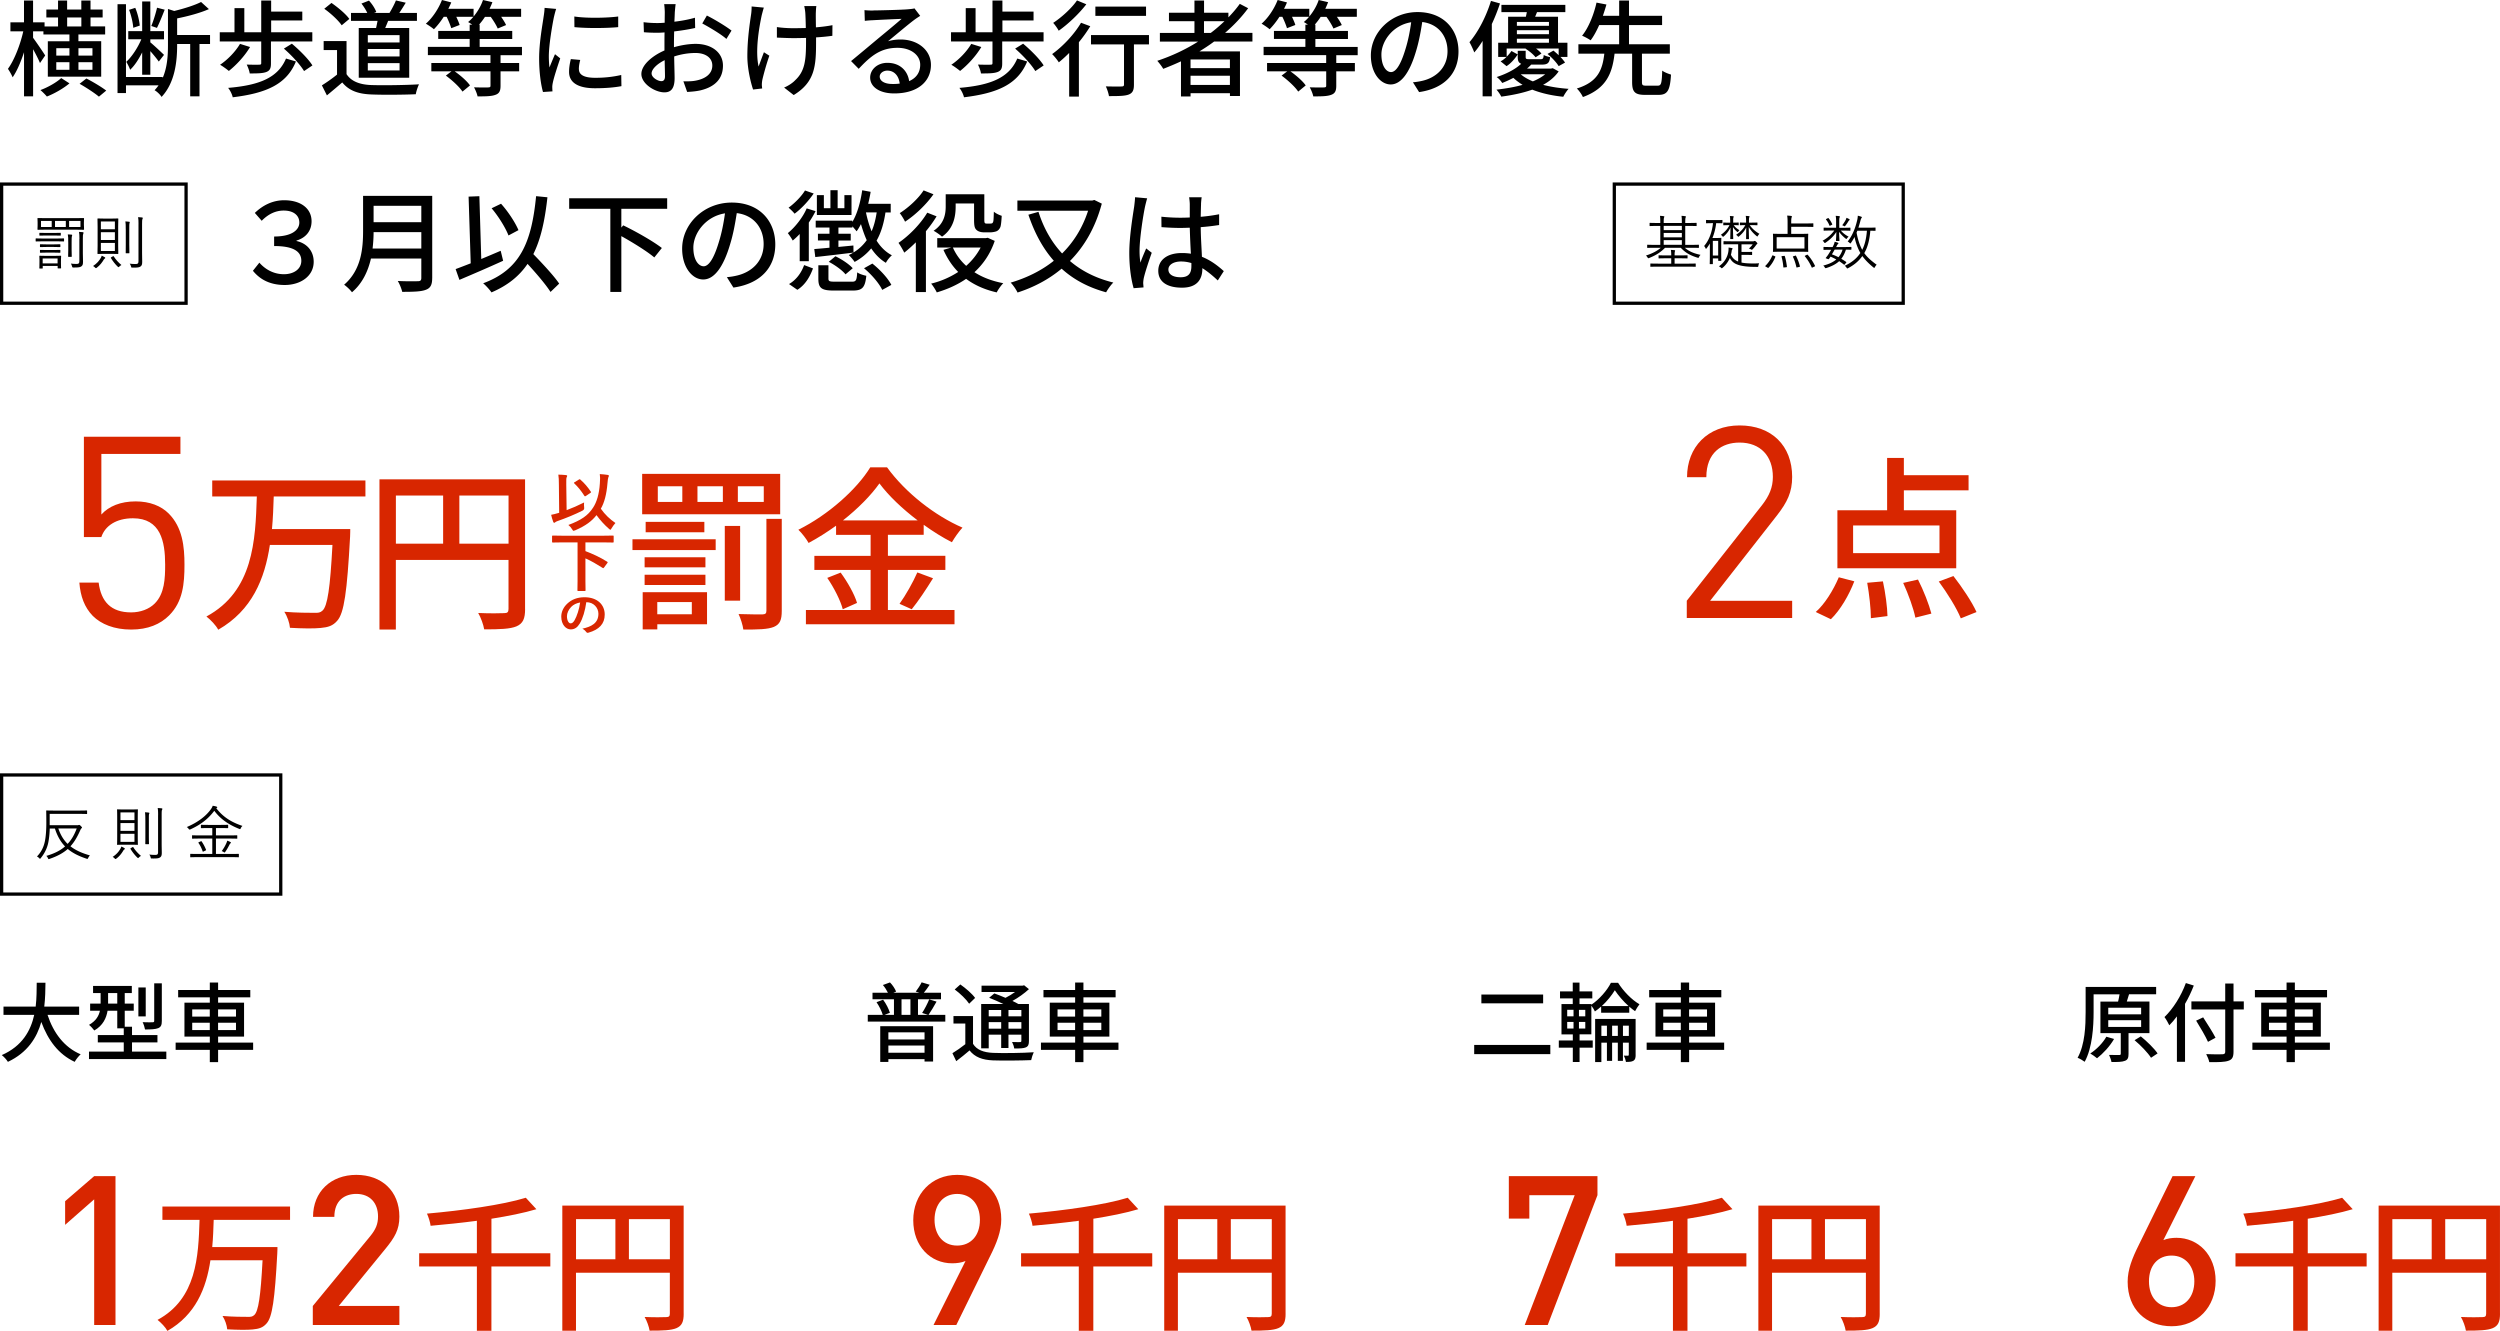 <svg id="a" xmlns="http://www.w3.org/2000/svg" viewBox="0 0 765.81 407.7"><defs><style>.b{fill:#d82600}.c{fill:none;stroke:#000;stroke-miterlimit:10}</style></defs><path d="M77.48 82.94l1.97-2.48C81.32 82.6 83.94 84 86.96 84s5.34-1.56 5.34-4.11c0-2.75-2.21-4.52-8.33-4.52v-2.92c5.44 0 7.72-2.01 7.72-4.28 0-2.14-1.7-3.67-4.79-3.67-2.38 0-4.69 1.02-6.73 3.13l-2.11-2.41c2.48-2.38 5.51-3.88 8.98-3.88 5.17 0 8.4 2.58 8.4 6.43 0 2.92-1.73 5.07-4.62 5.92v.14c3.03.65 5.27 2.92 5.27 6.36 0 4.39-4.01 7.11-8.87 7.11s-7.79-1.97-9.72-4.32zM132.39 85.21c0 2.04-.54 3.03-1.9 3.54-1.43.58-3.74.65-7.28.65-.2-.92-.82-2.45-1.36-3.33 2.65.14 5.37.1 6.19.07.75 0 1.02-.27 1.02-.99V79.2h-15.43c-.88 3.81-2.58 7.58-5.81 10.33-.48-.68-1.7-1.84-2.41-2.31 5.3-4.56 5.81-11.22 5.81-16.56V59.99h21.18v25.23zm-3.33-9.08V71.1h-14.62c0 1.56-.1 3.26-.31 5.03h14.92zm-14.62-13.09v5.03h14.62v-5.03h-14.62zM154.12 79.88c-4.62 2.11-9.62 4.25-13.39 5.85l-1.16-3.3c1.29-.48 2.89-1.09 4.62-1.77l-.65-20.43 3.3-.13.58 19.24c1.97-.82 3.98-1.67 5.95-2.52l.75 3.06zm14.52 9.55c-1.46-2.28-4.32-5.64-7.04-8.6-2.55 3.77-6.12 6.63-11.05 8.74-.44-.68-1.73-2.14-2.55-2.79 11.29-4.18 14.82-12.37 16.22-26.69l3.47.34c-.78 7.14-2.04 12.85-4.32 17.41 2.89 2.99 6.29 6.63 7.92 9.04l-2.65 2.55zm-12.88-17.3c-.88-2.31-3.06-5.85-5.17-8.33l2.89-1.39c2.21 2.45 4.35 5.75 5.34 8.09l-3.06 1.63zM190.33 63.96v5.75l.58-.68c3.88 1.87 9.21 4.9 11.83 6.94l-2.31 2.89c-2.18-1.84-6.43-4.49-10.1-6.53v17.1h-3.37V63.97h-12.61v-3.23h30.02v3.23h-14.04zM224.67 88.1l-2.01-3.2c1.16-.1 2.18-.27 3.03-.48 4.35-.99 8.23-4.18 8.23-9.66 0-4.93-2.99-8.84-8.23-9.48-.48 3.06-1.05 6.36-2.04 9.55-2.04 6.94-4.86 10.78-8.23 10.78s-6.46-3.74-6.46-9.42c0-7.62 6.66-14.14 15.2-14.14s13.33 5.71 13.33 12.82-4.56 12.03-12.82 13.22zm-9.15-6.53c1.53 0 3.13-2.21 4.69-7.45.85-2.69 1.46-5.78 1.87-8.77-6.12.99-9.69 6.29-9.69 10.5 0 3.91 1.67 5.71 3.13 5.71zM244.97 71.68c-.68.71-1.43 1.43-2.14 2.01-.31-.61-1.05-1.7-1.5-2.28 2.35-1.9 4.69-5 5.78-7.58l2.72.85c-.58 1.16-1.29 2.35-2.07 3.5v11.83h-2.79v-8.33zm4.28-12.41c-1.5 2.21-3.77 4.66-5.85 6.19-.41-.54-1.29-1.39-1.84-1.84 1.87-1.36 3.98-3.5 5.03-5.27l2.65.92zm-7.55 27.74c2.24-1.29 3.81-3.5 4.62-5.81l2.72 1.02c-.92 2.52-2.35 5.03-4.79 6.56l-2.55-1.77zm29.54-21.93c-.51 3.43-1.39 6.29-2.72 8.63 1.22 1.94 2.79 3.5 4.69 4.49-.61.51-1.46 1.53-1.84 2.31-1.8-1.09-3.26-2.58-4.49-4.42a17.227 17.227 0 01-5.1 4.15c-.31-.54-1.22-1.6-1.77-2.11.48-.24.95-.48 1.39-.75-4.18.51-8.47 1.02-11.66 1.36l-.31-2.45c1.33-.1 2.92-.24 4.66-.41v-2.21h-3.54V71.6h3.54v-1.9h-4.22v-2.11h11.22V68c1.53-2.55 2.48-6.05 3.03-9.72l2.58.48c-.2 1.26-.48 2.48-.75 3.67h6.9v2.65h-1.63zm-10.4.78h-10.61v-6.09h2.14v4.01h2.01v-5.51h2.21v5.51h2.07v-4.01h2.18v6.09zm.07 20.43c1.29 0 1.53-.34 1.67-2.86.65.48 1.94.88 2.79 1.05-.37 3.67-1.29 4.52-4.15 4.52h-5.85c-3.81 0-4.69-.82-4.69-3.64v-4.11h3.09v4.08c0 .82.31.95 1.94.95h5.2zm-5-7.79c1.94.92 4.18 2.41 5.3 3.67L259 84.04c-.99-1.26-3.23-2.86-5.13-3.84l2.04-1.7zm5.54-1.16c1.67-1.02 2.99-2.28 4.05-3.77-.68-1.5-1.26-3.16-1.77-4.93-.41.82-.85 1.56-1.33 2.21-.27-.34-.82-.99-1.29-1.53v.38h-4.28v1.9h3.77v2.07h-3.77v1.97l4.59-.44.03 2.14zm5.78 3.4c2.31 1.84 4.76 4.45 5.81 6.53l-2.79 1.53c-.92-1.97-3.3-4.76-5.58-6.63l2.55-1.43zm-1.97-15.67c.44 2.07.99 4.01 1.73 5.78.75-1.7 1.22-3.6 1.56-5.78h-3.3zM286.89 66.28c-.92 1.53-2.04 3.09-3.26 4.55v18.63h-3.09V74.23a41.358 41.358 0 01-3.54 3.16c-.34-.71-1.26-2.31-1.77-2.99 3.23-2.21 6.73-5.75 8.81-9.25l2.86 1.12zm-.95-6.77c-2.11 3.03-5.51 6.32-8.7 8.4-.31-.68-1.12-2.01-1.63-2.62 2.75-1.73 5.81-4.59 7.31-6.97l3.03 1.19zm18.77 14.28c-1.33 3.94-3.5 7.1-6.22 9.59 2.45 1.6 5.44 2.72 8.84 3.37-.68.68-1.6 1.97-2.01 2.82-3.71-.85-6.8-2.24-9.38-4.15-2.69 1.84-5.75 3.2-8.98 4.15-.37-.78-1.16-2.04-1.73-2.69 2.96-.71 5.78-1.94 8.29-3.57-1.87-1.9-3.37-4.18-4.52-6.77l2.38-.71h-4.28v-2.89h14.89l.58-.1 2.14.95zm-11.97-10.47c0 3.03-.68 6.77-4.18 9.18-.54-.51-1.87-1.46-2.58-1.8 3.23-2.18 3.71-5.07 3.71-7.45v-3.74h11.83v7.75c0 .58.03.95.2 1.09.1.1.31.14.51.14h1.02c.27 0 .54-.03.68-.1.14-.1.31-.31.37-.75.07-.44.1-1.5.14-2.79.58.51 1.63 1.02 2.41 1.26-.07 1.33-.2 2.89-.41 3.43-.27.64-.65 1.05-1.16 1.29-.48.2-1.33.34-1.87.34h-1.97c-.85 0-1.73-.2-2.28-.71-.58-.51-.78-1.19-.78-3.2v-4.93h-5.64v.99zm-.85 12.51c.95 2.14 2.31 4.01 4.08 5.61 1.8-1.6 3.3-3.47 4.42-5.61h-8.5zM337.51 62.37c-1.97 7.34-5.37 13.16-9.76 17.58 3.57 3.06 7.99 5.3 13.29 6.6-.75.71-1.73 2.11-2.21 2.99-5.51-1.5-10-3.94-13.63-7.24-3.98 3.33-8.57 5.71-13.5 7.31-.37-.82-1.39-2.35-2.11-3.03 4.9-1.46 9.38-3.64 13.22-6.7-3.4-3.84-5.92-8.57-7.79-14.11l3.09-.88c1.56 4.93 3.98 9.25 7.24 12.75 3.47-3.43 6.22-7.75 7.96-13.09h-21.66v-3.13h22.98l.58-.17 2.28 1.12zM350.74 63.35c-.58 2.75-1.67 9.82-1.67 13.46 0 1.22.07 2.38.27 3.64.48-1.39 1.22-3.09 1.77-4.35l1.7 1.33c-.92 2.58-2.07 6.05-2.45 7.79-.1.48-.17 1.16-.17 1.56.03.34.07.85.1 1.26l-3.03.24c-.71-2.41-1.33-6.19-1.33-10.81 0-5.03 1.09-11.52 1.5-14.24.1-.85.24-1.94.27-2.82l3.71.34c-.2.61-.54 2-.68 2.62zm17.17-.82c-.03.85-.07 2.31-.1 3.88 2.01-.17 3.91-.44 5.64-.78v3.3c-1.77.27-3.67.51-5.64.65.03 3.4.27 6.46.37 9.08 2.82 1.12 5 2.86 6.7 4.39l-1.84 2.86c-1.6-1.5-3.16-2.79-4.73-3.77v.17c0 3.13-1.5 5.81-6.22 5.81s-7.28-1.9-7.28-5.17 2.69-5.44 7.24-5.44c.95 0 1.87.07 2.75.2-.14-2.38-.27-5.3-.34-7.96-.95.03-1.9.07-2.86.07-1.97 0-3.84-.1-5.81-.24l-.03-3.2c1.94.2 3.84.31 5.88.31.95 0 1.87-.03 2.82-.07v-4.01c0-.58-.1-1.53-.2-2.18h3.84c-.1.68-.17 1.43-.2 2.11zm-6.26 22.4c2.52 0 3.3-1.29 3.3-3.43v-.92c-1.02-.31-2.07-.48-3.16-.48-2.28 0-3.88.99-3.88 2.45 0 1.6 1.56 2.38 3.74 2.38z"/><path class="c" d="M.5 56.39H57v36.5H.5z"/><path class="b" d="M51.83 188.5c-2.71 2.71-6.49 4.35-11.66 4.35s-9.2-1.64-11.75-4.19c-2.55-2.63-3.78-6-4.11-10.19h5.91c.74 5.83 3.78 9.12 9.94 9.12 2.87 0 5.5-.99 7.23-2.71 3.04-3.04 3.2-7.72 3.2-11.91 0-7.15-1.4-14.21-9.86-14.21-5.09 0-8.54 2.3-9.69 5.75H25.7v-30.72h29.57v5.26H31.05v18.56c2.3-2.55 5.91-4.02 10.51-4.02 4.35 0 7.8 1.4 10.1 3.7 4.27 4.27 4.85 10.19 4.85 15.69 0 5.83-.49 11.33-4.68 15.52zM83.85 152.08c-.11 3.29-.22 6.64-.54 9.99h23.98s0 1.62-.05 2.32c-.92 16.96-1.84 23.44-3.94 25.76-1.35 1.57-2.81 2-5.08 2.21-2.05.22-5.72.16-9.4-.05-.11-1.46-.81-3.51-1.73-4.91 3.83.32 7.67.32 9.13.32 1.24.05 1.89-.05 2.54-.65 1.57-1.35 2.38-7.02 3.08-20.14H82.67c-1.57 10.37-5.45 20.03-15.82 25.97-.7-1.35-2.32-3.03-3.62-4.05 14.42-7.78 15.01-23.33 15.44-36.77H65.01v-4.91h46.93v4.91H83.86zM160.85 186.58c0 2.92-.65 4.43-2.65 5.29-1.94.81-5.08.92-9.88.92-.22-1.4-1.03-3.67-1.84-5.02 3.46.16 6.91.11 7.94.05 1.03 0 1.35-.32 1.35-1.3v-15.01h-34.51v21.33h-5.02v-46.01h44.6v39.75zm-39.58-20.04h14.47V151.8h-14.47v14.74zm34.51 0V151.8h-15.07v14.74h15.07zM193.74 165.2h25.49v3.29h-25.49v-3.29zm45.25-7.67h-42.28v-12.37h42.28v12.37zm-22.41 33.7h-15.23v1.57h-4.48v-11.39h19.71v9.83zm-.49-17.44h-18.63v-3.08h18.63v3.08zm-18.63 2.27h18.63v3.13h-18.63v-3.13zm.32-13.01v-3.19h17.98v3.19h-17.98zm3.56 21.38v3.73h10.58v-3.73h-10.58zm7.67-35.48h-7.51v4.81h7.51v-4.81zm12.42 0h-7.78v4.81h7.78v-4.81zm5.29 35.05h-4.7v-22.9h4.7V184zm7.24-35.05h-7.94v4.81h7.94v-4.81zm5.51 9.99v28.19c0 2.75-.54 4.1-2.43 4.91-1.89.76-4.81.81-9.34.81-.16-1.3-.81-3.4-1.46-4.75 3.24.11 6.37.11 7.29.11.92-.05 1.24-.27 1.24-1.13v-28.13h4.7zM271.98 186.85h20.41v4.37h-45.52v-4.37h19.82v-12.26h-17.23v-4.32h17.23v-6.43h-10.58v-2.81c-2.7 1.94-5.51 3.73-8.42 5.29-.59-1.13-2.05-3.02-3.13-4.05 9.18-4.54 17.98-12.47 22.03-19.12h5.13c5.72 7.88 14.74 14.85 23.11 18.47-1.19 1.3-2.38 3.02-3.24 4.48-2.86-1.46-5.78-3.29-8.64-5.35v3.08h-10.96v6.43h17.6v4.32h-17.6v12.26zm-14.47-11.45c2.11 2.86 4.27 6.7 5.02 9.29l-4.37 1.94c-.65-2.59-2.7-6.64-4.75-9.61l4.1-1.62zm23.6-15.98c-4.7-3.56-8.91-7.56-11.72-11.34-2.59 3.67-6.53 7.67-11.18 11.34h22.9zm-5.56 25.54c1.84-2.54 4.16-6.64 5.45-9.61l4.81 1.78c-2.11 3.4-4.54 7.07-6.53 9.5l-3.73-1.67z"/><g><path class="b" d="M173.58 156.27c1.67-.62 3.48-1.41 5.34-2.35-.06.46-.04 1.02.02 1.53q.11.66-.49.96c-2.37 1.19-4.94 2.25-7.76 3.24-.32.12-.51.22-.62.34-.09.1-.21.16-.3.16-.13 0-.24-.1-.3-.28-.26-.64-.47-1.47-.64-2.17.75-.14 1.37-.3 2.03-.5l.43-.12-.09-8.64c-.02-1.41-.02-2.17-.17-3.05.77.02 1.65.06 2.35.14.21.02.36.12.36.24 0 .16-.09.28-.15.42-.13.24-.15.76-.13 2.21l.11 7.88zm8.08-.74c1.15-1.75 1.88-4.18 2.09-7.46.11-1.17.09-2.07-.02-2.85.92.06 1.82.16 2.46.26.21.04.32.12.32.28 0 .18-.09.3-.17.48-.09.2-.17.84-.26 1.83-.28 3.4-.98 5.97-2.03 7.76 1.26 1.81 2.82 3.26 4.47 4.38-.41.44-.88 1.09-1.2 1.65-.15.28-.24.42-.34.42-.09 0-.21-.1-.45-.3-1.39-1.21-2.63-2.57-3.81-4.18-1.41 1.81-3.25 3.22-6.5 4.64-.26.1-.41.16-.51.16-.17 0-.24-.12-.45-.46-.3-.5-.68-.95-1.15-1.33 3.87-1.45 6.03-2.89 7.55-5.29zm-4.32-8.64c.11-.06.17-.1.24-.1s.11.04.19.12c1.26 1.1 2.27 2.29 3.21 3.7.13.18.09.26-.13.38l-1.37.93c-.11.08-.19.12-.26.12-.11 0-.17-.08-.26-.22-.98-1.53-1.9-2.65-3.04-3.74-.17-.16-.13-.24.11-.38l1.3-.8zM172.04 166.15c-1.9 0-2.56.04-2.69.04-.21 0-.24-.02-.24-.22v-1.69c0-.2.02-.22.24-.22.13 0 .79.04 2.69.04h13.02c1.92 0 2.57-.04 2.69-.04.21 0 .23.02.23.22v1.69c0 .2-.02.22-.23.22-.13 0-.77-.04-2.69-.04h-5.73v2.67c2.01.76 4.47 1.85 6.65 3.24.11.06.17.12.17.2 0 .04-.04.12-.11.22l-1 1.35c-.17.24-.23.26-.43.14-1.8-1.14-3.55-2.17-5.28-2.93v7.05c0 1.79.04 2.61.04 2.73 0 .2-.02.22-.26.22h-1.97c-.24 0-.26-.02-.26-.22 0-.14.04-.95.04-2.73v-11.94h-4.9zM179.6 184.46c-.37 2.6-1.06 4.98-2.03 6.58-.7 1.15-1.54 1.76-2.76 1.76-1.43 0-2.88-1.44-2.88-3.92 0-1.47.67-2.87 1.84-3.97 1.36-1.28 3.09-1.96 5.28-1.96 3.9 0 6.19 2.26 6.19 5.3 0 2.84-1.71 4.63-5 5.56-.34.09-.49.03-.7-.27-.18-.26-.52-.61-1.14-.96 2.75-.61 4.91-1.68 4.91-4.57 0-1.82-1.46-3.54-3.64-3.54h-.06zm-4.66 1.48c-.78.82-1.27 1.85-1.27 2.83 0 1.4.6 2.18 1.1 2.18.42 0 .78-.2 1.22-.93.72-1.24 1.45-3.44 1.72-5.47-1.14.21-2.05.64-2.78 1.39z"/></g><g><path class="b" d="M516.7 189.28v-5.26l23.08-29.32c2.22-2.88 3.29-5.42 3.29-8.62 0-6.33-3.78-10.51-10.19-10.51-5.42 0-10.19 3.04-10.19 10.6h-5.91c0-9.2 6.32-15.85 16.1-15.85s16.1 6.16 16.1 15.77c0 4.68-1.48 7.72-4.68 11.83l-20.45 26.12h25.13v5.26H516.7zM556.2 187.47c2.75-2.38 5.4-6.7 7.07-10.64l4.75 1.24c-1.62 4.21-4.27 8.8-7.18 11.61l-4.64-2.21zm43.04-13.39h-36.4v-17.77h15.23v-16.04h5.13v5.29h19.82v4.64H583.2v6.1h16.04v17.77zm-5.13-13.12h-26.46v8.48h26.46v-8.48zm-17.33 17.12c.76 3.46 1.35 7.94 1.4 10.64l-5.08.65c0-2.75-.49-7.29-1.13-10.85l4.81-.43zm10.75-.54c1.67 3.24 3.4 7.67 4.1 10.42l-4.91 1.24c-.54-2.75-2.16-7.24-3.73-10.64l4.54-1.03zm10.85-1.08c2.65 3.4 5.72 7.99 7.07 11.02l-4.81 1.94c-1.19-3.02-4.16-7.78-6.75-11.29l4.48-1.67z"/></g><g><path d="M19.62 73.82c0 .13-.02.14-.14.14-.11 0-.65-.04-2.3-.04h-3.8c-1.67 0-2.23.04-2.32.04-.13 0-.14-.02-.14-.14v-.65c0-.13.02-.14.14-.14.09 0 .65.04 2.32.04h3.8c1.66 0 2.2-.04 2.3-.04.13 0 .14.02.14.14v.65zm6.09-4.74c0 .85.04 1.08.04 1.17 0 .13-.02.14-.14.14-.11 0-.74-.04-2.52-.04H14.1c-1.76 0-2.4.04-2.48.04-.13 0-.14-.02-.14-.14 0-.09.04-.32.04-1.17v-.96c0-.85-.04-1.1-.04-1.19 0-.13.02-.14.14-.14.09 0 .72.04 2.48.04h8.98c1.78 0 2.41-.04 2.52-.04.13 0 .14.02.14.14 0 .09-.04.34-.04 1.19v.96zm-7.04 11.04c0 1.62.04 1.87.04 1.96 0 .13-.02.14-.14.14h-.77c-.13 0-.14-.02-.14-.14v-.61h-4.57v.65c0 .13-.02.14-.14.14h-.76c-.13 0-.14-.02-.14-.14 0-.11.04-.34.04-1.98v-.65c0-.63-.04-.9-.04-1.01 0-.13.02-.14.14-.14.09 0 .56.04 1.96.04h2.45c1.4 0 1.89-.04 1.98-.04.13 0 .14.02.14.14 0 .11-.04.38-.04.88v.76zm-.05-8.08c0 .13-.02.14-.14.14-.09 0-.54-.04-1.94-.04h-2.4c-1.4 0-1.84.04-1.94.04-.13 0-.14-.02-.14-.14v-.58c0-.13.02-.14.14-.14.11 0 .54.04 1.94.04h2.4c1.4 0 1.85-.04 1.94-.04.13 0 .14.02.14.14v.58zm-.13 3.51c0 .13-.02.14-.14.14-.09 0-.52-.04-1.89-.04h-2.2c-1.37 0-1.78.04-1.89.04s-.13-.02-.13-.14v-.59c0-.13.02-.14.13-.14s.52.04 1.89.04h2.2c1.37 0 1.8-.04 1.89-.04.13 0 .14.02.14.14v.59zm0 1.73c0 .13-.02.14-.14.14-.09 0-.52-.04-1.89-.04h-2.2c-1.37 0-1.78.04-1.89.04s-.13-.02-.13-.14v-.59c0-.13.02-.14.13-.14s.52.04 1.89.04h2.2c1.37 0 1.8-.04 1.89-.04.13 0 .14.02.14.14v.59zm-2.65-9.6h-3.28v1.86h3.28v-1.86zm1.8 11.49h-4.57v1.51h4.57v-1.51zm2.52-11.49h-3.31v1.86h3.31v-1.86zm.74 6.55c0-1.24 0-1.82-.13-2.43.4.02.79.04 1.15.07.14.02.2.09.2.16 0 .11-.05.22-.09.32-.07.22-.09.52-.09 1.85v2.43c0 1.3.04 1.82.04 1.91 0 .13-.02.14-.14.14h-.83c-.13 0-.14-.02-.14-.14 0-.11.04-.61.04-1.91v-2.41zm3.75-6.55h-3.48v1.86h3.48v-1.86zm-.32 5.55c0-1.1-.02-1.6-.13-2.2.43.02.83.05 1.17.09.14.02.23.11.23.16 0 .14-.05.23-.11.36-.09.18-.11.5-.11 1.55v4.43c0 1.01.05 1.93.05 2.58 0 .81-.14 1.13-.5 1.39-.41.27-.7.36-2.4.36-.36 0-.38-.02-.47-.4-.07-.29-.2-.56-.34-.81.65.09 1.03.11 1.71.11.65 0 .88-.13.88-.86v-6.75zM32.11 79.19c-.14.11-.22.16-.31.32-.52.88-1.13 1.71-2.12 2.47-.14.11-.22.16-.29.16s-.14-.05-.25-.16c-.22-.23-.41-.38-.63-.49 1.21-.81 1.85-1.58 2.38-2.5.11-.22.22-.43.27-.68.34.14.68.32.92.47.14.09.16.14.16.22s-.04.13-.13.2zm4.09-3.92c0 1.66.04 2.3.04 2.39 0 .13-.02.14-.14.14-.09 0-.56-.04-1.93-.04h-2.23c-1.39 0-1.84.04-1.94.04-.13 0-.14-.02-.14-.14 0-.11.04-.74.04-2.39v-5.82c0-1.66-.04-2.3-.04-2.39 0-.13.02-.14.14-.14.11 0 .56.04 1.94.04h2.23c1.37 0 1.84-.04 1.93-.04.13 0 .14.02.14.14 0 .09-.04.74-.04 2.39v5.82zm-1.01-7.42H30.9v2.38h4.29v-2.38zm0 3.28H30.9v2.38h4.29v-2.38zm0 3.28H30.9v2.47h4.29v-2.47zm-.65 4.12c.18-.11.23-.11.31.02.59.95 1.42 1.87 2.34 2.63-.2.11-.41.25-.65.49-.11.11-.18.18-.25.18-.05 0-.13-.07-.25-.18-.74-.72-1.48-1.66-2.07-2.63-.05-.11-.05-.14.16-.27l.41-.23zm3.98-8.28c0-1.24-.02-1.82-.11-2.43.4.02.81.05 1.17.11.13.02.18.07.18.14 0 .09-.05.2-.09.29-.07.23-.07.54-.07 1.87v4.63c0 1.85.04 2.5.04 2.59 0 .13-.02.14-.14.14h-.86c-.13 0-.13-.02-.13-.14 0-.11.02-.74.02-2.59v-4.61zm3.91-1.53c0-1.1-.02-1.62-.13-2.2.43.02.85.05 1.21.09.14.02.23.09.23.16 0 .14-.05.22-.11.34-.09.2-.11.54-.11 1.57v8.84c0 .99.04 2.02.04 2.7 0 .77-.13 1.15-.52 1.42-.41.27-.77.36-2.47.34-.34 0-.34.02-.43-.36-.09-.32-.22-.61-.4-.85.63.07 1.08.11 1.76.11s.92-.13.92-.86V68.71z"/></g><g><path d="M14.56 310.87c1.8 5.51 5.14 9.99 10.15 12.09-.61.53-1.43 1.56-1.83 2.31-4.96-2.31-8.16-6.6-10.23-12.22-1.35 4.8-4.21 9.38-10.23 12.22-.4-.66-1.19-1.54-1.88-2.07 6.31-2.76 8.88-7.53 9.94-12.32H1.07v-2.54h9.86c.32-2.65.29-5.19.32-7.31h2.68c-.03 2.15-.05 4.69-.37 7.31h10.68v2.54h-9.68zM50.95 322.13v2.28H27.26v-2.28h10.65v-2.81h-7.95v-2.25h7.95V315h-1.99v-5.38h-2.97c-.37 2.23-1.4 4.51-4.06 6.04-.32-.45-1.17-1.38-1.62-1.72 2.15-1.22 3-2.76 3.34-4.32h-3v-2.2h3.21v-3.23h-2.31v-2.17h11.87v2.17h-2.17v3.23h2.76v2.2h-2.76v4.9h2.23v2.54h7.79v2.25h-7.79v2.81h10.5zm-15.03-14.71v-3.23h-2.81v3.23h2.81zm8.72 3.92h-2.25v-8.85h2.25v8.85zm4.93 1.38c0 1.25-.24 1.86-1.11 2.23-.85.34-2.15.4-4.03.4-.11-.63-.42-1.62-.74-2.23 1.35.05 2.65.05 3.02.03.42 0 .53-.11.53-.45v-11.48h2.33v11.5zM77.54 321.6H66.81v3.76h-2.54v-3.76H53.8v-2.23h10.47v-1.83H56.5v-10.39h7.77v-1.64h-9.7v-2.25h9.7v-2.28h2.54v2.28h9.86v2.25h-9.86v1.64h7.95v10.39h-7.95v1.83h10.73v2.23zm-18.66-10.2h5.38v-2.2h-5.38v2.2zm5.38 4.13v-2.25h-5.38v2.25h5.38zm2.54-6.33v2.2h5.49v-2.2H66.8zm5.49 4.08H66.8v2.25h5.49v-2.25zM289.57 310.87v2.07h-23.75v-2.07h4.59c-.32-1.11-1.11-2.7-1.91-3.87l2.01-.77c.93 1.22 1.75 2.89 2.09 4l-1.62.64h2.86v-4.77h-6.57v-2.01h4.72c-.37-.77-.95-1.67-1.54-2.36l2.17-.79c.8.79 1.56 1.96 1.88 2.81l-.82.34h7.95l-1.11-.34c.61-.79 1.4-1.99 1.8-2.84l2.46.74c-.61.93-1.22 1.78-1.78 2.44h5.25v2.01h-7.05v4.77h3.05l-1.78-.58c.74-1.11 1.67-2.92 2.17-4.16l2.25.69c-.8 1.43-1.72 2.99-2.46 4.05h5.12zm-19.93 3.47h16.19v10.84h-2.62v-.74h-11.08v.85h-2.49v-10.95zm2.49 1.88v2.2h11.08v-2.2h-11.08zm11.08 6.26v-2.2h-11.08v2.2h11.08zm-7.05-11.61h2.73v-4.77h-2.73v4.77zM298.05 319.74c1.14 1.86 3.23 2.65 6.15 2.78 3 .13 9.09.05 12.46-.19-.27.56-.66 1.7-.79 2.41-3.05.13-8.61.19-11.69.08-3.29-.13-5.57-1.01-7.18-3.05-1.27 1.09-2.6 2.17-4.08 3.29l-1.17-2.44c1.22-.74 2.68-1.75 3.95-2.76v-6.33h-3.63v-2.28h5.99v8.48zm-1.17-12.27c-.85-1.3-2.76-3.15-4.43-4.37l1.72-1.54c1.64 1.14 3.63 2.86 4.53 4.13l-1.83 1.78zm5.99 13.65h-2.31v-13.57h6.81c-1.43-.69-3.02-1.38-4.37-1.91l1.59-1.33c1.03.37 2.25.85 3.42 1.35 1.01-.5 2.04-1.14 2.92-1.78h-10.26v-1.94h12.54l.5-.13 1.48 1.19c-1.38 1.27-3.21 2.6-5.06 3.61.69.32 1.3.64 1.8.93h3.26v11.29c0 1.11-.19 1.67-.95 2.01-.74.32-1.86.34-3.55.34-.08-.61-.37-1.43-.66-1.99 1.11.05 2.12.03 2.44.03.29 0 .4-.11.4-.42v-1.86h-3.95v4.08h-2.23v-4.08h-3.82v4.16zm0-11.74v1.94h3.82v-1.94h-3.82zm3.82 5.72v-1.99h-3.82v1.99h3.82zm6.18-5.72h-3.95v1.94h3.95v-1.94zm0 5.72v-1.99h-3.95v1.99h3.95zM342.61 321.6h-10.73v3.76h-2.54v-3.76h-10.47v-2.23h10.47v-1.83h-7.77v-10.39h7.77v-1.64h-9.7v-2.25h9.7v-2.28h2.54v2.28h9.86v2.25h-9.86v1.64h7.95v10.39h-7.95v1.83h10.73v2.23zm-18.66-10.2h5.38v-2.2h-5.38v2.2zm5.38 4.13v-2.25h-5.38v2.25h5.38zm2.54-6.33v2.2h5.49v-2.2h-5.49zm5.49 4.08h-5.49v2.25h5.49v-2.25zM474.9 320.09v2.81h-23.32v-2.81h23.32zm-2.2-15.43v2.68h-18.92v-2.68h18.92zM483.86 316.86v1.86h4.03v2.2h-4.03v4.4h-2.07v-4.4h-4.29v-2.2h4.29v-1.86h-3.47v-9.3h3.45v-1.72h-3.9v-2.15h3.9v-2.7h2.07v2.7h3.92v2.15h-3.92v1.72h3.63v.21c2.44-1.64 4.85-4.4 5.99-6.71h2.2c1.62 2.57 4.16 5.2 6.55 6.57-.45.56-.98 1.43-1.35 2.12-.58-.4-1.19-.88-1.78-1.4v1.88h-8.61v-1.91c-.61.56-1.25 1.06-1.91 1.51-.24-.53-.69-1.27-1.09-1.78v8.8h-3.6zm-3.79-5.54h1.94v-1.99h-1.94v1.99zm0 3.74h1.94v-2.01h-1.94v2.01zm5.54-5.72h-1.94v1.99h1.94v-1.99zm0 3.71h-1.94v2.01h1.94v-2.01zm15.43 10.07c0 .9-.13 1.46-.66 1.8-.58.35-1.3.37-2.31.37-.08-.56-.37-1.4-.64-1.93.58.03 1.09.03 1.27.03.19-.03.24-.08.24-.32v-3.68h-1.8v5.57h-1.56v-5.57h-1.75v5.57h-1.59v-5.57h-1.7v5.94h-1.91v-13.2h12.4v11zm-8.8-5.8v-3.13h-1.7v3.13h1.7zm6.63-9.14c-1.64-1.48-3.18-3.29-4.21-4.85-.93 1.54-2.36 3.34-4 4.85h8.22zm-3.29 9.14v-3.13h-1.75v3.13h1.75zm3.37 0v-3.13h-1.8v3.13h1.8zM528.15 321.6h-10.73v3.76h-2.54v-3.76h-10.47v-2.23h10.47v-1.83h-7.77v-10.39h7.77v-1.64h-9.7v-2.25h9.7v-2.28h2.54v2.28h9.86v2.25h-9.86v1.64h7.95v10.39h-7.95v1.83h10.73v2.23zm-18.66-10.2h5.38v-2.2h-5.38v2.2zm5.38 4.13v-2.25h-5.38v2.25h5.38zm2.54-6.33v2.2h5.49v-2.2h-5.49zm5.49 4.08h-5.49v2.25h5.49v-2.25zM652.02 316.46v6.34c0 1.17-.21 1.83-1.09 2.15-.88.37-2.2.37-4.13.37-.11-.64-.45-1.56-.74-2.17 1.38.03 2.7.03 3.1.03.37 0 .48-.11.48-.42v-6.28h-6.23v-9.67h5.41c.19-.74.34-1.54.45-2.23h-7.95v5.43c0 4.43-.37 10.95-2.73 15.24-.48-.37-1.56-1.01-2.17-1.22 2.28-4.08 2.46-9.89 2.46-14.05v-7.66h21.6v2.25h-8.3c-.21.77-.45 1.54-.69 2.23h6.94v9.67h-6.41zm-4.43 1.8c-1.3 2.25-3.37 4.48-5.22 5.91-.48-.42-1.46-1.11-2.07-1.46 1.93-1.25 3.82-3.18 4.93-5.14l2.36.69zm-1.78-7.55h10.07v-2.01h-10.07v2.01zm0 3.87h10.07v-2.07h-10.07v2.07zm9.97 2.89c1.86 1.51 4.11 3.68 5.14 5.22l-2.01 1.33c-.95-1.51-3.13-3.79-5.04-5.38l1.91-1.17zM672.01 301.91c-.74 1.88-1.64 3.82-2.68 5.59v17.76h-2.49v-13.92c-.74 1.01-1.54 1.94-2.33 2.73-.26-.58-1.01-1.91-1.48-2.52 2.62-2.52 5.09-6.41 6.55-10.42l2.44.77zm15.32 7.32h-3.15v12.93c0 1.72-.45 2.41-1.56 2.78-1.11.4-2.97.45-5.86.42-.13-.69-.58-1.8-.95-2.46 2.15.11 4.35.08 4.98.05.61-.03.85-.21.85-.79v-12.93h-10.36v-2.47h10.36v-5.49h2.54v5.49h3.15v2.47zm-10.97 9.91c-.72-1.64-2.36-4.43-3.63-6.49l2.15-1.01c1.27 1.99 3 4.67 3.79 6.25l-2.31 1.25zM713.7 321.6h-10.73v3.76h-2.54v-3.76h-10.47v-2.23h10.47v-1.83h-7.77v-10.39h7.77v-1.64h-9.7v-2.25h9.7v-2.28h2.54v2.28h9.86v2.25h-9.86v1.64h7.95v10.39h-7.95v1.83h10.73v2.23zm-18.66-10.2h5.38v-2.2h-5.38v2.2zm5.38 4.13v-2.25h-5.38v2.25h5.38zm2.54-6.33v2.2h5.49v-2.2h-5.49zm5.49 4.08h-5.49v2.25h5.49v-2.25z"/></g><path class="c" d="M.5 237.39H86v36.5H.5z"/><g><path class="b" d="M28.85 405.88v-38.49l-8.9 7.81v-7.24l8.9-7.68h6.53v45.6h-6.53zM65.46 373.68c-.09 2.75-.18 5.54-.45 8.33h19.98s0 1.35-.05 1.93c-.76 14.13-1.53 19.53-3.28 21.46-1.12 1.3-2.34 1.66-4.23 1.84-1.71.18-4.77.13-7.83-.04-.09-1.21-.67-2.92-1.44-4.09 3.19.27 6.39.27 7.6.27 1.03.04 1.57-.04 2.11-.54 1.3-1.12 1.98-5.85 2.56-16.79H64.46c-1.3 8.64-4.54 16.69-13.18 21.64-.58-1.12-1.94-2.52-3.02-3.38 12.01-6.48 12.51-19.44 12.87-30.64H49.75v-4.09h39.1v4.09h-23.4zM95.82 405.88v-5.83l17.55-21.33c1.73-2.11 2.43-3.78 2.43-6.08 0-4.1-2.43-6.92-6.66-6.92-3.46 0-6.72 1.92-6.72 7.04h-6.53c0-7.75 5.51-12.87 13.26-12.87s13.19 4.93 13.19 12.81c0 4.03-1.47 6.4-4.29 9.86l-14.28 17.48h18.57v5.83H95.83zM168.57 387.95h-18.04v19.71h-4.45v-19.71H128.4v-4.05h17.68v-9.94c-4.77.63-9.63 1.12-14.17 1.53-.14-1.12-.68-2.79-1.12-3.73 10.75-.95 23.13-2.66 30.28-4.86l3.24 3.51c-3.91 1.17-8.68 2.11-13.77 2.92v10.57h18.04v4.05zM209.43 402.43c0 2.43-.54 3.69-2.21 4.41-1.62.68-4.23.77-8.23.77-.18-1.17-.85-3.06-1.53-4.19 2.88.13 5.76.09 6.61.04.85 0 1.12-.27 1.12-1.08v-12.51h-28.75v17.77h-4.19V369.3h37.17v33.12zm-32.98-16.69h12.06v-12.29h-12.06v12.29zm28.75 0v-12.29h-12.55v12.29h12.55z"/></g><g><path class="b" d="M303.31 384.75l-10.37 21.13h-6.98l9.8-19.6c-1.22.51-2.69.7-4.1.7-6.6 0-11.91-5.19-11.91-13.19s5.57-13.9 13.45-13.9 13.51 5.19 13.51 13.64c0 3.71-1.41 7.24-3.39 11.21zm-10.12-19.02c-4.1 0-6.92 3.07-6.92 7.94 0 4.48 2.56 7.88 6.92 7.88 4.1 0 6.98-2.95 6.98-7.88s-2.88-7.94-6.98-7.94zM352.95 387.95h-18.04v19.71h-4.45v-19.71h-17.68v-4.05h17.68v-9.94c-4.77.63-9.63 1.12-14.17 1.53-.14-1.12-.68-2.79-1.12-3.73 10.75-.95 23.13-2.66 30.28-4.86l3.24 3.51c-3.91 1.17-8.68 2.11-13.77 2.92v10.57h18.04v4.05zM393.81 402.43c0 2.43-.54 3.69-2.21 4.41-1.62.68-4.23.77-8.23.77-.18-1.17-.85-3.06-1.53-4.19 2.88.13 5.76.09 6.61.04.85 0 1.12-.27 1.12-1.08v-12.51h-28.75v17.77h-4.19V369.3h37.17v33.12zm-32.98-16.69h12.06v-12.29h-12.06v12.29zm28.75 0v-12.29h-12.55v12.29h12.55z"/></g><g><path class="b" d="M474.1 405.88h-7.04l15.31-39.77h-13.9v7.17h-6.28v-13h27.15v5.83l-15.24 39.77zM534.95 387.95h-18.04v19.71h-4.45v-19.71h-17.68v-4.05h17.68v-9.94c-4.77.63-9.63 1.12-14.17 1.53-.14-1.12-.68-2.79-1.12-3.73 10.75-.95 23.13-2.66 30.28-4.86l3.24 3.51c-3.91 1.17-8.68 2.11-13.77 2.92v10.57h18.04v4.05zM575.81 402.43c0 2.43-.54 3.69-2.21 4.41-1.62.68-4.23.77-8.23.77-.18-1.17-.85-3.06-1.53-4.19 2.88.13 5.76.09 6.61.04.85 0 1.12-.27 1.12-1.08v-12.51h-28.75v17.77h-4.19V369.3h37.17v33.12zm-32.98-16.69h12.06v-12.29h-12.06v12.29zm28.75 0v-12.29h-12.55v12.29h12.55z"/></g><g><path class="b" d="M665.26 406.26c-7.88 0-13.51-5.19-13.51-13.64 0-3.71 1.41-7.24 3.39-11.21l10.37-21.13h6.98l-9.8 19.6c1.22-.51 2.63-.71 4.03-.71 6.6 0 11.98 5.19 11.98 13.19s-5.57 13.9-13.45 13.9zm-.06-21.65c-4.1 0-6.92 2.95-6.92 7.88s2.82 7.94 6.92 7.94 6.98-3.07 6.98-7.94c0-4.48-2.63-7.88-6.98-7.88zM724.95 387.95h-18.04v19.71h-4.45v-19.71h-17.68v-4.05h17.68v-9.94c-4.77.63-9.63 1.12-14.17 1.53-.14-1.12-.68-2.79-1.12-3.73 10.75-.95 23.13-2.66 30.28-4.86l3.24 3.51c-3.91 1.17-8.68 2.11-13.77 2.92v10.57h18.04v4.05zM765.81 402.43c0 2.43-.54 3.69-2.21 4.41-1.62.68-4.23.77-8.23.77-.18-1.17-.85-3.06-1.53-4.19 2.88.13 5.76.09 6.61.04.85 0 1.12-.27 1.12-1.08v-12.51h-28.75v17.77h-4.19V369.3h37.17v33.12zm-32.98-16.69h12.06v-12.29h-12.06v12.29zm28.75 0v-12.29h-12.55v12.29h12.55z"/></g><g><path d="M23.63 252.79c.22 0 .32-.02.4-.05.07-.04.16-.05.22-.05.13 0 .22.05.49.32.23.22.38.4.38.5 0 .09-.07.16-.16.23-.13.09-.23.25-.41.67-.86 1.93-1.75 3.49-2.97 4.83 1.58 1.24 3.56 2.11 5.96 2.79-.2.22-.38.47-.52.76-.11.23-.16.31-.25.31-.05 0-.13-.02-.23-.05-2.32-.77-4.23-1.69-5.78-2.99-1.37 1.21-3.13 2.2-5.6 3.04a.97.97 0 01-.25.07c-.09 0-.13-.09-.23-.31-.14-.31-.31-.5-.49-.68 2.43-.7 4.29-1.64 5.74-2.9-1.35-1.4-2.38-3.17-3.11-5.49h-1.58c-.05 1.64-.22 3.21-.47 4.41-.32 1.51-1.03 3.13-2.3 4.68-.11.13-.16.2-.22.2s-.11-.07-.23-.2c-.23-.23-.45-.4-.7-.52 1.3-1.33 2.02-2.81 2.4-4.52.31-1.39.47-3.58.47-5.69 0-2.57-.04-3.64-.04-3.75 0-.13.02-.14.14-.14.11 0 .74.04 2.56.04H24c1.82 0 2.43-.04 2.52-.04.14 0 .16.02.16.14v.81c0 .13-.02.14-.16.14-.09 0-.7-.04-2.52-.04h-8.78v3.47h8.41zm-5.76.99c.67 1.98 1.6 3.51 2.84 4.72 1.21-1.26 2.09-2.83 2.79-4.72h-5.64zM38.11 260.19c-.14.11-.22.16-.31.32-.52.88-1.13 1.71-2.12 2.47-.14.11-.22.16-.29.16s-.14-.05-.25-.16c-.22-.23-.41-.38-.63-.49 1.21-.81 1.85-1.58 2.38-2.5.11-.22.22-.43.27-.68.34.14.68.32.92.47.14.09.16.14.16.22s-.04.13-.13.2zm4.09-3.92c0 1.66.04 2.3.04 2.39 0 .13-.02.14-.14.14-.09 0-.56-.04-1.93-.04h-2.23c-1.39 0-1.84.04-1.94.04-.13 0-.14-.02-.14-.14 0-.11.04-.74.04-2.39v-5.82c0-1.66-.04-2.3-.04-2.39 0-.13.02-.14.14-.14.11 0 .56.04 1.94.04h2.23c1.37 0 1.84-.04 1.93-.04.13 0 .14.02.14.14 0 .09-.04.74-.04 2.39v5.82zm-1.01-7.42H36.9v2.38h4.29v-2.38zm0 3.28H36.9v2.38h4.29v-2.38zm0 3.28H36.9v2.47h4.29v-2.47zm-.65 4.12c.18-.11.23-.11.31.02.59.95 1.42 1.87 2.34 2.63-.2.11-.41.25-.65.49-.11.11-.18.18-.25.18-.05 0-.13-.07-.25-.18-.74-.72-1.48-1.66-2.07-2.63-.05-.11-.05-.14.16-.27l.41-.23zm3.98-8.28c0-1.24-.02-1.82-.11-2.43.4.02.81.05 1.17.11.13.02.18.07.18.14 0 .09-.05.2-.09.29-.07.23-.07.54-.07 1.87v4.63c0 1.85.04 2.5.04 2.59 0 .13-.02.14-.14.14h-.86c-.13 0-.13-.02-.13-.14 0-.11.02-.74.02-2.59v-4.61zm3.91-1.53c0-1.1-.02-1.62-.13-2.2.43.02.85.05 1.21.09.14.02.23.09.23.16 0 .14-.05.22-.11.34-.09.2-.11.54-.11 1.57v8.84c0 .99.04 2.02.04 2.7 0 .77-.13 1.15-.52 1.42-.41.27-.77.36-2.47.34-.34 0-.34.02-.43-.36-.09-.32-.22-.61-.4-.85.63.07 1.08.11 1.76.11s.92-.13.92-.86v-11.31zM73.76 253.71c-.11.2-.14.27-.23.27-.07 0-.14-.04-.29-.09-3.04-1.21-5.67-2.92-7.6-5.53-2.02 2.7-4.43 4.38-7.35 5.71q-.31.13-.5-.16c-.16-.25-.36-.43-.58-.56 3.42-1.46 5.91-3.37 7.42-5.51.29-.43.4-.61.52-1.01.41.05.83.13 1.15.25.16.05.25.13.25.23 0 .05-.04.11-.13.16-.07.04-.13.07-.16.11 2.2 2.88 4.88 4.36 8.01 5.42-.18.16-.4.43-.52.7zm-.59 8.75c0 .13-.02.14-.14.14-.09 0-.68-.04-2.43-.04h-9.76c-1.75 0-2.32.04-2.43.04-.13 0-.14-.02-.14-.14v-.77c0-.13.02-.14.14-.14.11 0 .68.04 2.43.04h4.19v-4.72h-3.58c-1.78 0-2.38.04-2.48.04-.13 0-.14-.02-.14-.14v-.76c0-.13.02-.14.14-.14.11 0 .7.04 2.48.04h3.58v-2.25h-1.1c-1.62 0-2.16.02-2.25.02-.13 0-.14-.02-.14-.13v-.76c0-.13.02-.14.14-.14.09 0 .63.04 2.25.04h3.55c1.62 0 2.16-.04 2.27-.04.13 0 .14.02.14.14v.76c0 .11-.02.13-.14.13-.11 0-.65-.02-2.27-.02h-1.33v2.25h3.91c1.8 0 2.39-.04 2.48-.04.13 0 .14.02.14.14v.76c0 .16 0 .14-.14.14-.09 0-.68-.04-2.48-.04h-3.91v4.72h4.45c1.75 0 2.34-.04 2.43-.04.13 0 .14.02.14.14v.77zm-11.72-4.72c.2-.09.23-.11.32.02.56.81.95 1.57 1.33 2.5.05.13.05.18-.14.27l-.56.27c-.25.13-.27.14-.32-.02-.38-1.06-.74-1.78-1.28-2.57-.07-.11-.05-.14.16-.25l.49-.22zm9.11.63c-.09.07-.16.18-.29.43-.41.79-.83 1.55-1.28 2.16-.11.13-.14.18-.22.18-.05 0-.13-.04-.25-.13-.18-.13-.41-.25-.61-.29.58-.76 1.03-1.55 1.42-2.41.14-.32.22-.52.27-.79.4.13.68.25.92.38.14.09.22.14.22.23 0 .11-.09.16-.18.23z"/></g><path class="c" d="M494.5 56.39H583v36.5h-88.5z"/><g><path d="M516.09 75.89c1.21 1.04 2.61 1.71 4.83 2.18-.18.18-.36.4-.47.65-.14.32-.18.31-.5.2-2.36-.72-3.8-1.62-5.08-3.02h-4.83c-1.13 1.17-2.59 2.23-4.84 3.12-.32.13-.34.13-.52-.16-.14-.23-.29-.41-.49-.58 2.12-.67 3.56-1.51 4.56-2.38h-1.71c-1.69 0-2.23.04-2.34.04s-.13-.02-.13-.16v-.67c0-.13.02-.14.13-.14s.65.04 2.34.04h1.55v-5.8h-.67c-1.76 0-2.38.04-2.47.04-.13 0-.14-.02-.14-.14v-.7c0-.13.02-.14.14-.14.09 0 .7.04 2.47.04h.67v-.07c0-1.06-.02-1.66-.11-2.12.43.02.77.05 1.15.11.11.02.2.07.2.14 0 .13-.07.22-.11.32-.05.18-.09.59-.09 1.55v.07h5.56v-.07c0-1.06-.02-1.66-.11-2.12.41.02.77.05 1.15.11.13.02.2.07.2.14 0 .13-.05.22-.11.34-.05.16-.09.58-.09 1.53v.07h.88c1.76 0 2.36-.04 2.47-.04.13 0 .14.02.14.14v.7c0 .13-.02.14-.14.14-.11 0-.7-.04-2.47-.04h-.88v5.8h1.71c1.69 0 2.23-.04 2.34-.04.13 0 .14.02.14.14v.67c0 .14-.02.16-.14.16-.11 0-.65-.04-2.34-.04h-1.85zm3.35 5.69c0 .13-.02.14-.14.14-.11 0-.68-.04-2.48-.04h-8.64c-1.8 0-2.39.04-2.5.04-.13 0-.14-.02-.14-.14v-.72c0-.13.02-.14.14-.14.11 0 .7.04 2.5.04h3.76v-1.64h-1.42c-1.69 0-2.23.04-2.32.04-.13 0-.14-.02-.14-.14v-.68c0-.13.02-.14.14-.14.09 0 .63.04 2.32.04h1.42v-.14c0-.7-.04-1.12-.11-1.55a15 15 0 011.12.09c.11.02.18.07.18.14s-.04.14-.07.25c-.05.14-.09.47-.09 1.03v.18h1.49c1.67 0 2.23-.04 2.34-.04.13 0 .14.02.14.14v.68c0 .13-.02.14-.14.14-.11 0-.67-.04-2.34-.04h-1.49v1.64h3.85c1.8 0 2.38-.04 2.48-.04.13 0 .14.02.14.14v.72zm-4.25-12.39h-5.56v1.31h5.56v-1.31zm0 2.16h-5.56v1.35h5.56v-1.35zm0 2.2h-5.56v1.44h5.56v-1.44zM527.6 68.26c0 .13-.02.14-.14.14-.11 0-.45-.04-1.66-.04h-.09c-.2 1.62-.58 3.15-1.15 4.54H526c.76 0 1.04-.04 1.15-.04.13 0 .14.02.14.14 0 .09-.04.56-.04 2.09v1.48c0 2.63.04 3.08.04 3.19 0 .13-.02.14-.14.14h-.68c-.13 0-.14-.02-.14-.14v-.61h-1.64v1.62c0 .13-.02.14-.14.14h-.68c-.13 0-.14-.02-.14-.14 0-.11.04-.63.04-3.39v-2.79c-.31.52-.63.99-.97 1.44-.09.13-.16.18-.22.18s-.09-.05-.14-.18c-.13-.29-.25-.47-.43-.67 1.57-1.82 2.43-4.29 2.72-7h-.36c-1.19 0-1.53.04-1.64.04s-.13-.02-.13-.14v-.72c0-.14.02-.16.13-.16s.45.04 1.64.04h1.46c1.21 0 1.55-.04 1.66-.04.13 0 .14.02.14.16v.72zm-1.28 5.53h-1.64v4.48h1.64v-4.48zm7.13 6.63c.99.22 2.25.29 3.85.29.38 0 1.03-.02 1.57-.07-.09.18-.2.5-.23.74-.05.38-.09.38-.41.38-.72 0-1.39-.02-2-.04-4.25-.22-5.53-1.17-6.34-2.7a7.871 7.871 0 01-2.2 2.99c-.13.11-.2.16-.27.16s-.13-.05-.25-.18c-.18-.18-.41-.31-.63-.4 1.89-1.31 2.74-3.17 2.92-4.7.05-.45.05-.7.04-1.06.36.04.65.09.92.14.22.04.31.09.31.18s-.07.2-.13.29c-.07.11-.13.25-.14.45-.05.4-.13.79-.23 1.15.49 1.01 1.15 1.66 2.21 2.07v-5.29h-1.85c-1.78 0-2.4.04-2.5.04-.13 0-.14-.02-.14-.14v-.7c0-.13.02-.14.14-.14.11 0 .72.04 2.5.04h6.45c.16 0 .25-.04.32-.07.07-.04.13-.04.18-.04.09 0 .2.05.45.29.23.23.34.38.34.49 0 .07-.04.14-.11.18-.14.09-.25.25-.41.47-.22.31-.5.67-.92 1.1-.13.13-.18.18-.25.18-.05 0-.13-.04-.27-.13-.2-.11-.41-.2-.65-.25.58-.49.97-.97 1.19-1.3h-3.44v2.34h1.8c.97 0 1.22-.04 1.31-.04.13 0 .14.02.14.14v.68c0 .14-.02.16-.14.16-.09 0-.34-.04-1.31-.04h-1.8v2.34zm-.83-11.56c0 .13-.02.14-.14.14-.09 0-.41-.04-1.4-.04.5.68.95 1.06 1.76 1.57-.18.14-.27.25-.38.41-.07.11-.11.16-.16.16s-.11-.04-.22-.13c-.52-.43-.9-.88-1.24-1.42.04 2.21.09 3.37.09 3.55 0 .13-.02.14-.16.14h-.61c-.13 0-.14-.02-.14-.14 0-.18.04-1.3.07-3.42a8.116 8.116 0 01-2 2.67c-.13.11-.2.18-.27.18s-.13-.07-.22-.18c-.14-.2-.31-.32-.47-.41 1.12-.79 2-1.67 2.66-2.97h-.29c-1.06 0-1.37.04-1.48.04-.13 0-.14-.02-.14-.14v-.56c0-.13.02-.14.14-.14.11 0 .41.04 1.48.04h.5v-.65c0-.56-.02-.97-.11-1.39.38.02.7.04 1.01.07.11.02.18.05.18.14 0 .11-.05.18-.09.27-.07.16-.07.32-.07.9v.65h.04c1.1 0 1.42-.04 1.51-.04.13 0 .14.02.14.14v.56zm3.37.11c.81 1.13 1.64 1.87 2.97 2.66-.18.14-.38.43-.49.63-.07.11-.11.18-.16.18s-.11-.05-.23-.14c-1.04-.86-1.75-1.69-2.4-2.77.04 2.2.07 3.4.07 3.58 0 .13-.02.14-.14.14H535c-.11 0-.13-.02-.13-.14 0-.18.02-1.37.05-3.42-.54 1.04-1.21 1.87-2.2 2.7-.11.09-.18.14-.23.14s-.11-.07-.22-.2c-.13-.16-.29-.29-.47-.4 1.28-.86 2.18-1.75 2.84-2.97-1.1 0-1.44.04-1.53.04-.13 0-.14-.02-.14-.14v-.56c0-.13.02-.14.14-.14.11 0 .45.04 1.69.04h.07v-.65c0-.47-.02-.99-.11-1.42.38.02.67.04.99.07.11.02.18.09.18.14 0 .13-.07.2-.11.31-.05.14-.07.38-.07.94v.61h.77c1.22 0 1.6-.04 1.69-.04.13 0 .14.02.14.14v.56c0 .13-.02.14-.14.14-.09 0-.47-.04-1.69-.04h-.56zM543.64 78.47c.22.09.23.14.18.27-.52 1.26-1.15 2.27-2.03 3.22-.05.07-.11.11-.16.11s-.13-.04-.23-.11l-.45-.25c-.25-.14-.27-.2-.16-.29.9-.88 1.6-1.93 2.07-3.06.05-.14.13-.16.36-.07l.43.18zm11.83-9.09c0 .13-.02.14-.14.14-.09 0-.7-.04-2.48-.04h-4.16v2.16h2.54c1.8 0 2.43-.04 2.54-.04.13 0 .14.02.14.13s-.04.49-.04 1.58v2.12c0 1.1.04 1.48.04 1.58 0 .13-.02.14-.14.14-.11 0-.74-.04-2.54-.04h-5.47c-1.78 0-2.41.04-2.52.04-.13 0-.14-.02-.14-.14 0-.11.04-.49.04-1.58v-2.12c0-1.1-.04-1.48-.04-1.58s.02-.13.14-.13c.11 0 .74.04 2.52.04h1.82v-3.4c0-1.04-.02-1.53-.13-2.2.47.02.88.05 1.22.11.13.02.22.05.22.14s-.02.18-.07.32c-.07.18-.13.56-.13 1.46v.38h4.16c1.78 0 2.39-.04 2.48-.04.13 0 .14.02.14.14v.81zm-2.72 3.28h-8.52v3.48h8.52v-3.48zm-6.28 5.73c.2-.04.23 0 .27.14.29.9.49 2.02.63 3.12.02.13-.02.2-.22.22l-.59.05c-.25.04-.29.02-.29-.13-.07-1.08-.29-2.2-.54-3.15-.04-.13-.02-.16.22-.2l.52-.05zm3.46-.09c.14-.04.2 0 .25.13.49.92.92 2.09 1.17 3.1.04.14.02.18-.18.23l-.56.13c-.27.07-.31.07-.34-.07-.22-1.04-.59-2.2-1.04-3.11-.05-.13-.05-.16.18-.23l.52-.16zm3.51-.22c.2-.11.25-.09.34.02.92 1.03 1.62 2.14 2.18 3.29.07.13.05.16-.16.27l-.5.23c-.25.13-.29.13-.34 0-.54-1.22-1.21-2.3-2.07-3.37-.09-.11-.05-.14.16-.25l.4-.2zM566.83 70.54c0 .13-.02.14-.14.14-.09 0-.63-.04-2.25-.04h-.54c.59.7 1.33 1.3 2.38 1.87-.16.11-.36.29-.52.54-.05.09-.11.14-.18.14-.05 0-.14-.05-.29-.16-.85-.7-1.42-1.3-1.93-2.02.02 1.48.11 2.39.11 2.68 0 .13-.02.14-.14.14h-.79c-.13 0-.14-.02-.14-.14 0-.27.09-1.15.11-2.63-.85 1.33-1.96 2.36-3.21 3.22-.14.11-.23.16-.31.16s-.11-.05-.2-.18c-.14-.22-.31-.38-.49-.5 1.28-.76 2.21-1.46 3.06-2.49.18-.2.36-.41.52-.65H561c-1.62 0-2.14.04-2.25.04s-.13-.02-.13-.14v-.63c0-.14.02-.16.13-.16s.63.04 2.25.04h1.44v-2.21c0-.63-.04-1.03-.13-1.44.43.02.81.05 1.08.09.13.02.2.09.2.18 0 .11-.04.16-.09.29-.07.16-.09.41-.09.92v2.18h1.03c1.62 0 2.16-.04 2.25-.04.13 0 .14.02.14.16v.63zm.27 5.83c0 .13-.02.14-.14.14-.07 0-.49-.02-1.51-.04-.36 1.13-.83 2.05-1.42 2.81.49.29.97.59 1.46.94.13.09.13.14-.02.31l-.31.38c-.18.23-.22.23-.34.13-.49-.38-.95-.72-1.44-1.04-.97.9-2.23 1.55-3.89 2.09-.32.09-.38.09-.54-.22-.11-.2-.29-.4-.45-.52 1.75-.43 3.04-1.06 4-1.87-.58-.32-1.15-.61-1.76-.86-.16.25-.31.45-.41.58-.18.23-.2.23-.5.13l-.34-.14c-.25-.09-.27-.13-.16-.27.27-.31.5-.61.79-1.06.23-.36.52-.83.81-1.35-1.58 0-2.12.04-2.21.04-.13 0-.14-.02-.14-.14v-.63c0-.13.04-.14.14-.14.09 0 .58.04 2.29.04h.36c.11-.18.2-.38.29-.58.18-.38.27-.67.34-1.04.41.09.7.18.97.29.11.04.18.09.18.18 0 .11-.05.14-.14.22-.14.13-.22.27-.43.68l-.13.25h2.25c1.66 0 2.2-.04 2.29-.04.13 0 .14.02.14.14v.63zm-7.2-9.53c.14-.07.18-.07.25.02.4.49.79 1.1 1.1 1.8.05.11.04.13-.14.23l-.4.2c-.22.13-.25.13-.31-.02-.27-.68-.59-1.22-1.01-1.76-.09-.13-.09-.16.11-.27l.4-.2zm2.09 9.63c-.29.52-.58 1.03-.83 1.44.67.25 1.35.54 2 .88.58-.67.99-1.44 1.26-2.32h-2.43zm4.5-9c-.09.07-.2.16-.29.32-.23.41-.56.9-.92 1.35-.11.13-.16.18-.25.18-.05 0-.14-.04-.25-.11-.16-.11-.32-.16-.47-.2.4-.52.77-1.08 1.06-1.62.13-.25.2-.45.23-.67.36.13.59.25.83.38.13.07.16.13.16.18 0 .09-.04.13-.11.18zm8.03 3.1c0 .13-.02.14-.14.14-.09 0-.45-.02-1.46-.04-.18 2.48-.74 5-1.85 6.86.86 1.22 2 2.25 3.8 3.57-.2.16-.38.41-.54.72-.09.16-.14.23-.22.23-.05 0-.13-.05-.25-.14-1.48-1.22-2.57-2.34-3.38-3.48-.94 1.31-2.18 2.54-4.32 3.69-.14.07-.22.11-.29.11-.09 0-.14-.07-.25-.25-.14-.23-.32-.41-.54-.56 2.29-1.08 3.78-2.39 4.79-3.93-.81-1.42-1.44-3.17-1.78-4.9-.31.59-.67 1.19-1.08 1.78-.09.13-.14.2-.22.2-.05 0-.13-.07-.25-.2-.18-.18-.36-.31-.56-.4 1.51-1.85 2.36-4.21 2.86-6.28.16-.59.23-1.12.25-1.62.38.09.76.2 1.01.29.14.05.23.11.23.22s-.09.2-.18.31c-.07.09-.18.41-.29.85-.18.65-.36 1.31-.59 2h3.13c1.44 0 1.89-.04 1.98-.04.13 0 .14.02.14.14v.72zm-5.58.11l-.23.59c.38 2.03.94 3.83 1.73 5.26.72-1.39 1.24-3.28 1.44-5.85h-2.94z"/></g><g><path d="M12.25 19.33c-.38-.99-1.28-2.75-2.11-4.25v14.43H7.36V16c-.99 3.01-2.21 5.86-3.49 7.68-.32-.8-.99-1.95-1.44-2.59 1.95-2.66 3.78-7.39 4.7-11.49H3.19V6.85h4.16V.16h2.78v6.69h3.52V8.1h4.13V5.35H14.2V2.91h3.58V.16h2.78v2.75h4.35V.16h2.82v2.75h3.71v2.43h-3.71v2.75h4.48v2.46h-8.19v2.08H31v10.85H14.65V12.64h6.62v-2.08H13.3V9.6h-3.17v1.98c.86 1.12 3.23 4.61 3.71 5.41l-1.6 2.33zm9.02 6.21c-1.76 1.5-4.61 3.14-6.91 4.03-.45-.54-1.34-1.44-1.98-1.98 2.3-.83 5.02-2.4 6.37-3.68l2.53 1.63zm-4.03-8.51h4.03v-2.27h-4.03v2.27zm0 4.35h4.03v-2.33h-4.03v2.33zM20.57 8.1h4.35V5.35h-4.35V8.1zm3.46 6.66v2.27h4.29v-2.27h-4.29zm4.29 4.29h-4.29v2.33h4.29v-2.33zm-1.86 4.99c1.98 1.02 4.67 2.62 6.08 3.71l-2.24 1.86c-1.28-1.09-3.94-2.82-5.92-3.94l2.08-1.63zM64.34 13.47h-3.23V29.5h-2.85V13.47h-4v.38c0 4.74-.58 11.39-4.77 15.84-.35-.64-1.41-1.66-2.14-2.05.45-.48.86-.99 1.22-1.5h-9.98v2.37H36V1.28h2.59v22.3h11.23v.32c1.44-3.3 1.63-6.94 1.63-10.08V2.75l1.92.61c3.07-.74 6.3-1.76 8.22-2.75l2.4 2.18c-2.66 1.18-6.4 2.18-9.73 2.85v5.09h10.08v2.75zm-20.8 2.59c-1.06 2.11-2.34 4.1-3.68 5.31-.22-.7-.77-1.76-1.18-2.43 1.73-1.57 3.52-4.32 4.61-6.91h-4v-2.5h4.26V.45h2.5v9.09h4.19v2.5h-4.19v.93c.96.77 3.55 3.2 4.19 3.84l-1.6 2.05c-.51-.74-1.6-2.08-2.59-3.2v7.23h-2.5v-6.82zm-2.72-7.55c-.1-1.5-.61-3.78-1.28-5.5l1.89-.61c.74 1.7 1.25 3.97 1.38 5.44l-1.98.67zm9.63-5.54c-.74 1.89-1.66 4.16-2.37 5.57l-1.73-.58c.64-1.54 1.38-3.94 1.76-5.6l2.34.61zM80.02 12.7h-12.7V9.88h4.51V2.5h3.01v7.39h5.18V.16h3.04v3.39h9.54v2.72h-9.54v3.62h12.61v2.82H83v6.72c0 1.44-.29 2.18-1.41 2.62-1.09.42-2.72.45-5.09.45-.13-.86-.54-1.95-.93-2.72 1.66.06 3.39.06 3.84.03.48 0 .61-.1.61-.48v-6.62zm-3.42 1.7c-1.63 2.75-4.22 5.54-6.5 7.33-.61-.51-1.92-1.47-2.69-1.89 2.34-1.57 4.7-4 6.11-6.4l3.07.96zm14.05 4.42c-2.85 7.01-9.09 9.73-19.36 10.98-.19-.93-.83-2.18-1.41-2.88 9.47-.8 15.23-3.04 17.73-8.99l3.04.9zm-1.25-5.44c2.27 1.89 5.09 4.7 6.3 6.66l-2.56 1.73c-1.18-1.98-3.84-4.86-6.18-6.88l2.43-1.5zM106.14 22.69c1.41 2.21 4.03 3.23 7.55 3.36 3.55.13 10.66.03 14.66-.22-.35.7-.83 2.11-.99 3.04-3.62.16-10.05.22-13.69.06-4.06-.16-6.82-1.22-8.83-3.68-1.5 1.31-3.04 2.59-4.7 3.97l-1.54-3.07c1.44-.9 3.14-2.08 4.64-3.3v-7.52h-4.1v-2.75h7.01v10.11zm-1.47-14.94c-1.02-1.5-3.33-3.65-5.34-5.06L101.54.9c1.98 1.38 4.38 3.36 5.47 4.9l-2.34 1.95zm10.53.83c.16-.7.32-1.47.45-2.18h-8.13V3.97h4.99c-.42-.93-1.12-2.02-1.79-2.88l2.3-.9c.96 1.02 1.89 2.46 2.24 3.49l-.7.29h4.74c.7-1.12 1.54-2.72 1.98-3.84l3.01.7c-.67 1.12-1.38 2.24-1.98 3.14h5.41V6.4h-8.83c-.29.77-.61 1.5-.9 2.18h7.36v15.23h-15.46V8.58h5.31zm7.2 2.18h-9.73V13h9.73v-2.24zm0 4.26h-9.73v2.27h9.73v-2.27zm0 4.32h-9.73v2.24h9.73v-2.24zM153.33 16.89v2.4h5.7v2.56h-5.7v4.42c0 1.57-.38 2.37-1.57 2.78-1.18.45-2.94.48-5.47.48-.16-.83-.67-2.05-1.09-2.78 1.92.06 3.81.06 4.35.03.58-.03.7-.13.7-.58v-4.35h-10.98c1.79 1.25 3.78 2.98 4.7 4.32l-2.3 1.89c-.96-1.47-3.17-3.49-5.09-4.9l1.73-1.31h-6.18v-2.56h18.11v-2.4h-19.17v-2.53h12.8v-2.43h-9.63V9.47h9.63V7.55h.77c-.45-.32-.9-.61-1.25-.8.58-.48 1.12-.99 1.6-1.6h-5.22c.42.9.83 1.82 1.02 2.5l-2.56.99c-.26-.9-.83-2.3-1.41-3.49h-.9c-.93 1.44-1.98 2.78-3.01 3.81-.54-.48-1.76-1.31-2.46-1.7 2.02-1.76 3.87-4.54 4.93-7.26l2.85.74c-.26.67-.58 1.31-.9 1.95h7.74v2.37c1.22-1.47 2.27-3.23 2.88-5.06l2.88.67c-.26.7-.54 1.34-.86 2.02h9.66v2.46h-6.11c.61.9 1.18 1.79 1.5 2.53l-2.56 1.06c-.38-.93-1.28-2.4-2.14-3.58h-1.76c-.58.9-1.18 1.66-1.82 2.4h.19v1.92h9.98v2.46h-9.98v2.43h12.96v2.53h-6.59zM169.69 5.18c-.54 2.62-1.57 8.64-1.57 12.06 0 1.12.06 2.24.19 3.42.54-1.31 1.18-2.88 1.7-4.06l1.6 1.28c-.83 2.43-1.95 5.86-2.27 7.46-.1.45-.19 1.12-.16 1.47 0 .32.03.8.06 1.18l-2.91.19c-.64-2.24-1.18-6.02-1.18-10.34 0-4.77 1.02-10.21 1.38-12.77.13-.8.26-1.79.29-2.66l3.55.32c-.22.58-.54 1.86-.67 2.43zm7.65 16.03c0 1.44 1.12 2.62 4.99 2.62 2.88 0 5.28-.26 7.97-.86l.06 3.42c-2.02.38-4.67.64-8.1.64-5.44 0-7.94-1.89-7.94-4.99 0-1.15.16-2.37.54-3.94l2.88.26c-.29 1.12-.42 1.98-.42 2.85zm12.03-16.16v3.26c-3.65.35-9.7.38-13.41 0l-.03-3.26c3.68.58 10.11.45 13.44 0zM206.71 3.71c-.03.77-.06 1.79-.13 2.94 2.24-.26 4.54-.7 6.3-1.22l.06 3.14c-1.86.42-4.22.8-6.43 1.06-.03 1.28-.06 2.56-.06 3.71v1.12c2.34-.67 4.7-1.02 6.66-1.02 4.77 0 8.35 2.56 8.35 6.66 0 3.81-2.21 6.46-6.91 7.58-1.44.32-2.88.42-4.06.48l-1.15-3.26c1.28.03 2.66.03 3.84-.22 2.69-.51 5.02-1.92 5.02-4.61 0-2.46-2.21-3.84-5.12-3.84-2.24 0-4.45.38-6.56 1.06.03 2.66.13 5.34.13 6.62 0 3.39-1.25 4.38-3.14 4.38-2.78 0-7.04-2.56-7.04-5.63 0-2.72 3.3-5.57 7.07-7.2v-1.98c0-1.12 0-2.34.03-3.55-.8.06-1.5.1-2.11.1-1.95 0-3.17-.06-4.22-.16l-.1-3.07c1.82.22 3.07.26 4.26.26.67 0 1.41-.03 2.21-.1 0-1.44.03-2.59.03-3.17 0-.67-.1-1.95-.19-2.53h3.52c-.1.61-.19 1.7-.26 2.46zm-4.1 21.15c.64 0 1.09-.42 1.09-1.47s-.06-2.88-.1-4.96c-2.34 1.15-4 2.78-4 4.06s1.92 2.37 3.01 2.37zm21.47-15.49l-1.57 2.56c-1.54-1.41-5.38-3.68-7.39-4.74l1.41-2.43c2.37 1.18 5.95 3.36 7.55 4.61zM233.34 4.64c-.9 4.19-2.02 11.07-.96 15.74.42-1.18 1.09-2.98 1.63-4.38l1.66 1.06c-.86 2.43-1.76 5.7-2.14 7.36-.1.48-.16 1.15-.16 1.5 0 .32.06.8.1 1.18l-2.78.32c-.67-1.95-1.76-6.27-1.76-10.24 0-5.25.77-10.14 1.15-12.8.13-.8.16-1.73.16-2.4l3.74.35c-.22.67-.48 1.7-.64 2.3zm16.57-.77c-.03.7 0 2.59.03 4.51 1.86-.16 3.62-.38 5.06-.67l-.03 3.26c-1.38.19-3.14.38-4.99.48v1.25c0 7.42-.26 12.38-6.85 16.42l-2.94-2.3c1.12-.45 2.56-1.34 3.39-2.24 2.98-2.78 3.33-6.08 3.33-11.9v-1.06c-1.31.03-2.62.06-3.87.06-1.47 0-3.58-.1-5.06-.16V8.29c1.44.22 3.3.35 5.02.35 1.22 0 2.53-.03 3.84-.06-.03-1.95-.1-3.87-.16-4.7-.06-.74-.22-1.54-.32-2.02h3.71c-.1.58-.13 1.28-.16 2.02zM267.38 3.2c1.66 0 8.96-.19 10.69-.35 1.12-.1 1.7-.16 2.05-.29l1.76 2.3c-.67.42-1.34.86-2.02 1.38-1.63 1.22-5.57 4.54-7.84 6.4 1.28-.38 2.56-.54 3.84-.54 5.34 0 9.31 3.3 9.31 7.78 0 5.09-4.06 8.74-11.26 8.74-4.42 0-7.36-1.95-7.36-4.86 0-2.37 2.11-4.51 5.28-4.51 3.97 0 6.24 2.56 6.66 5.6 2.21-.96 3.39-2.69 3.39-5.02 0-3.01-2.94-5.18-6.94-5.18-5.12 0-8.13 2.4-11.9 6.43l-2.34-2.37c2.5-2.05 6.5-5.41 8.38-6.98 1.79-1.47 5.5-4.54 7.1-5.95-1.7.06-7.23.32-8.9.42-.8.03-1.63.1-2.37.19l-.1-3.29c.8.1 1.79.13 2.56.13zm5.95 22.53c.8 0 1.57-.03 2.27-.13-.26-2.34-1.66-3.97-3.78-3.97-1.34 0-2.34.86-2.34 1.82 0 1.41 1.57 2.27 3.84 2.27zM304.02 12.7h-12.7V9.88h4.51V2.5h3.01v7.39h5.18V.16h3.04v3.39h9.54v2.72h-9.54v3.62h12.61v2.82H307v6.72c0 1.44-.29 2.18-1.41 2.62-1.09.42-2.72.45-5.09.45-.13-.86-.54-1.95-.93-2.72 1.66.06 3.39.06 3.84.03.48 0 .61-.1.61-.48v-6.62zm-3.42 1.7c-1.63 2.75-4.22 5.54-6.5 7.33-.61-.51-1.92-1.47-2.69-1.89 2.34-1.57 4.7-4 6.11-6.4l3.07.96zm14.05 4.42c-2.85 7.01-9.09 9.73-19.36 10.98-.19-.93-.83-2.18-1.41-2.88 9.47-.8 15.23-3.04 17.73-8.99l3.04.9zm-1.25-5.44c2.27 1.89 5.09 4.7 6.3 6.66l-2.56 1.73c-1.18-1.98-3.84-4.86-6.18-6.88l2.43-1.5zM333.98 8.03a43.42 43.42 0 01-3.49 4.9V29.6h-2.98V16.22a40.735 40.735 0 01-3.17 2.88c-.38-.64-1.44-1.95-2.05-2.53 3.26-2.34 6.72-5.98 8.86-9.6l2.82 1.06zm-1.22-6.72c-2.18 2.85-5.5 6.02-8.45 8.1-.35-.67-1.15-1.82-1.7-2.4 2.66-1.73 5.73-4.58 7.3-6.88l2.85 1.18zm19.2 12.29h-4.61v12.32c0 1.7-.38 2.56-1.6 3.04-1.18.45-3.07.48-6.05.48-.13-.86-.54-2.11-.96-2.98 2.05.06 4.19.06 4.77.03.61 0 .8-.16.8-.61V13.6H334.2v-2.85h17.76v2.85zm-.9-8.74h-15.52V2.02h15.52v2.85zM371.89 12.74c-1.44 1.09-2.94 2.05-4.48 3.01h12.42v13.66h-3.07v-.86H364.7v.99h-2.94V18.79c-1.79.83-3.62 1.6-5.44 2.3-.35-.67-1.28-1.86-1.82-2.46 4.42-1.47 8.67-3.46 12.51-5.89H355.3v-2.66h10.59V6.5h-7.81V3.9h7.81V.16h2.94V3.9h7.46v1.41c1.28-1.31 2.46-2.69 3.49-4.13l2.56 1.34c-2.02 2.75-4.42 5.25-7.07 7.55h8.38v2.66h-11.74zm4.86 5.47h-12.06v2.66h12.06v-2.66zm0 7.81V23.2h-12.06v2.82h12.06zm-5.86-15.94c1.5-1.12 2.88-2.34 4.19-3.58h-6.27v3.58h2.08zM409.33 16.89v2.4h5.7v2.56h-5.7v4.42c0 1.57-.38 2.37-1.57 2.78-1.18.45-2.94.48-5.47.48-.16-.83-.67-2.05-1.09-2.78 1.92.06 3.81.06 4.35.03.58-.03.7-.13.7-.58v-4.35h-10.98c1.79 1.25 3.78 2.98 4.7 4.32l-2.3 1.89c-.96-1.47-3.17-3.49-5.09-4.9l1.73-1.31h-6.18v-2.56h18.11v-2.4h-19.17v-2.53h12.8v-2.43h-9.63V9.47h9.63V7.55h.77c-.45-.32-.9-.61-1.25-.8.58-.48 1.12-.99 1.6-1.6h-5.22c.42.9.83 1.82 1.02 2.5l-2.56.99c-.26-.9-.83-2.3-1.41-3.49h-.9c-.93 1.44-1.98 2.78-3.01 3.81-.54-.48-1.76-1.31-2.46-1.7 2.02-1.76 3.87-4.54 4.93-7.26l2.85.74c-.26.67-.58 1.31-.9 1.95h7.74v2.37c1.22-1.47 2.27-3.23 2.88-5.06l2.88.67c-.26.7-.54 1.34-.86 2.02h9.66v2.46h-6.11c.61.9 1.18 1.79 1.5 2.53l-2.56 1.06c-.38-.93-1.28-2.4-2.14-3.58h-1.76c-.58.9-1.18 1.66-1.82 2.4h.19v1.92h9.98v2.46h-9.98v2.43h12.96v2.53h-6.59zM434.71 28.22l-1.89-3.01c1.09-.1 2.05-.26 2.85-.45 4.1-.93 7.74-3.94 7.74-9.09 0-4.64-2.82-8.32-7.74-8.93-.45 2.88-.99 5.98-1.92 8.99-1.92 6.53-4.58 10.14-7.74 10.14s-6.08-3.52-6.08-8.86c0-7.17 6.27-13.31 14.3-13.31s12.54 5.38 12.54 12.06-4.29 11.33-12.06 12.45zm-8.61-6.14c1.44 0 2.94-2.08 4.42-7.01.8-2.53 1.38-5.44 1.76-8.26-5.76.93-9.12 5.92-9.12 9.89 0 3.68 1.57 5.38 2.94 5.38zM459.48 1.06c-.7 2.11-1.54 4.26-2.5 6.3V29.5h-2.82V12.54c-.83 1.31-1.66 2.5-2.56 3.52-.26-.74-1.02-2.4-1.47-3.14 2.66-3.1 5.12-7.84 6.59-12.64l2.75.77zm17.98 20.8c-1.09 1.6-2.69 2.98-4.77 4.13 2.34.61 4.99 1.02 7.81 1.22-.54.58-1.28 1.7-1.63 2.43-3.52-.35-6.75-1.09-9.5-2.18-2.69.96-5.86 1.66-9.5 2.14-.29-.64-.96-1.6-1.47-2.14 3.04-.35 5.73-.83 8-1.47-1.02-.64-1.98-1.34-2.82-2.14a32.25 32.25 0 01-3.42 1.57c-.35-.61-1.12-1.44-1.7-1.82 3.36-1.09 5.92-2.56 7.52-4.06-.8-.32-1.06-.93-1.06-2.11v-1.86h2.43v1.86c0 .64.19.7 1.15.7h3.42c.7 0 .86-.16.96-1.28.45.26 1.34.54 1.95.64-.19 1.86-.8 2.3-2.56 2.3h-3.23c-.38.42-.83.83-1.28 1.22h7.36l.51-.13 1.82.99zm-15.94-4.48c.58-.58 1.09-1.18 1.47-1.76l1.92 1.06c-.83 1.25-2.02 2.69-3.42 3.58l-1.82-1.47c.64-.32 1.25-.8 1.79-1.34h-2.53V13.1h3.04V5.12h5.44c.1-.45.22-.93.29-1.41h-7.78V1.5h19.58v2.21h-8.67c-.19.48-.38.96-.58 1.41h7.01v7.97h2.88v4.35H478c.58.61 1.09 1.22 1.41 1.73l-1.95 1.09c-.64-1.09-2.11-2.66-3.42-3.74l1.82-1.02c.51.42 1.09.93 1.6 1.41v-2.05h-6.94c.67.51 1.28 1.06 1.66 1.54l-1.79 1.15c-.64-.83-1.92-1.92-3.07-2.62l.1-.06h-5.89v2.53zm3.14-10.66V7.9h9.82V6.72h-9.82zm9.82 2.53h-9.82v1.22h9.82V9.25zm-9.82 3.84h9.82v-1.22h-9.82v1.22zm1.18 9.66c.99.86 2.24 1.57 3.71 2.18 1.54-.64 2.82-1.38 3.78-2.18h-7.49zM507.8 26.24c1.06 0 1.25-.64 1.38-4.61.64.51 1.92.99 2.69 1.22-.29 4.9-1.09 6.21-3.81 6.21h-4.16c-3.17 0-3.94-.96-3.94-3.97v-8.64h-5.38c-.7 5.92-2.43 10.62-9.7 13.28-.35-.8-1.18-1.98-1.86-2.62 6.56-2.02 7.87-5.89 8.42-10.66h-7.94v-2.88h12.48V7.68h-6.11c-.77 1.73-1.63 3.36-2.62 4.67-.7-.48-1.89-1.12-2.62-1.41 2.14-2.62 3.71-6.91 4.42-10.14l3.04.58A67.11 67.11 0 01491 4.84h4.99V.16H499v4.67h10.14v2.85H499v5.89h12.51v2.88h-8.54v8.64c0 .99.19 1.15 1.28 1.15h3.55z"/></g></svg>
